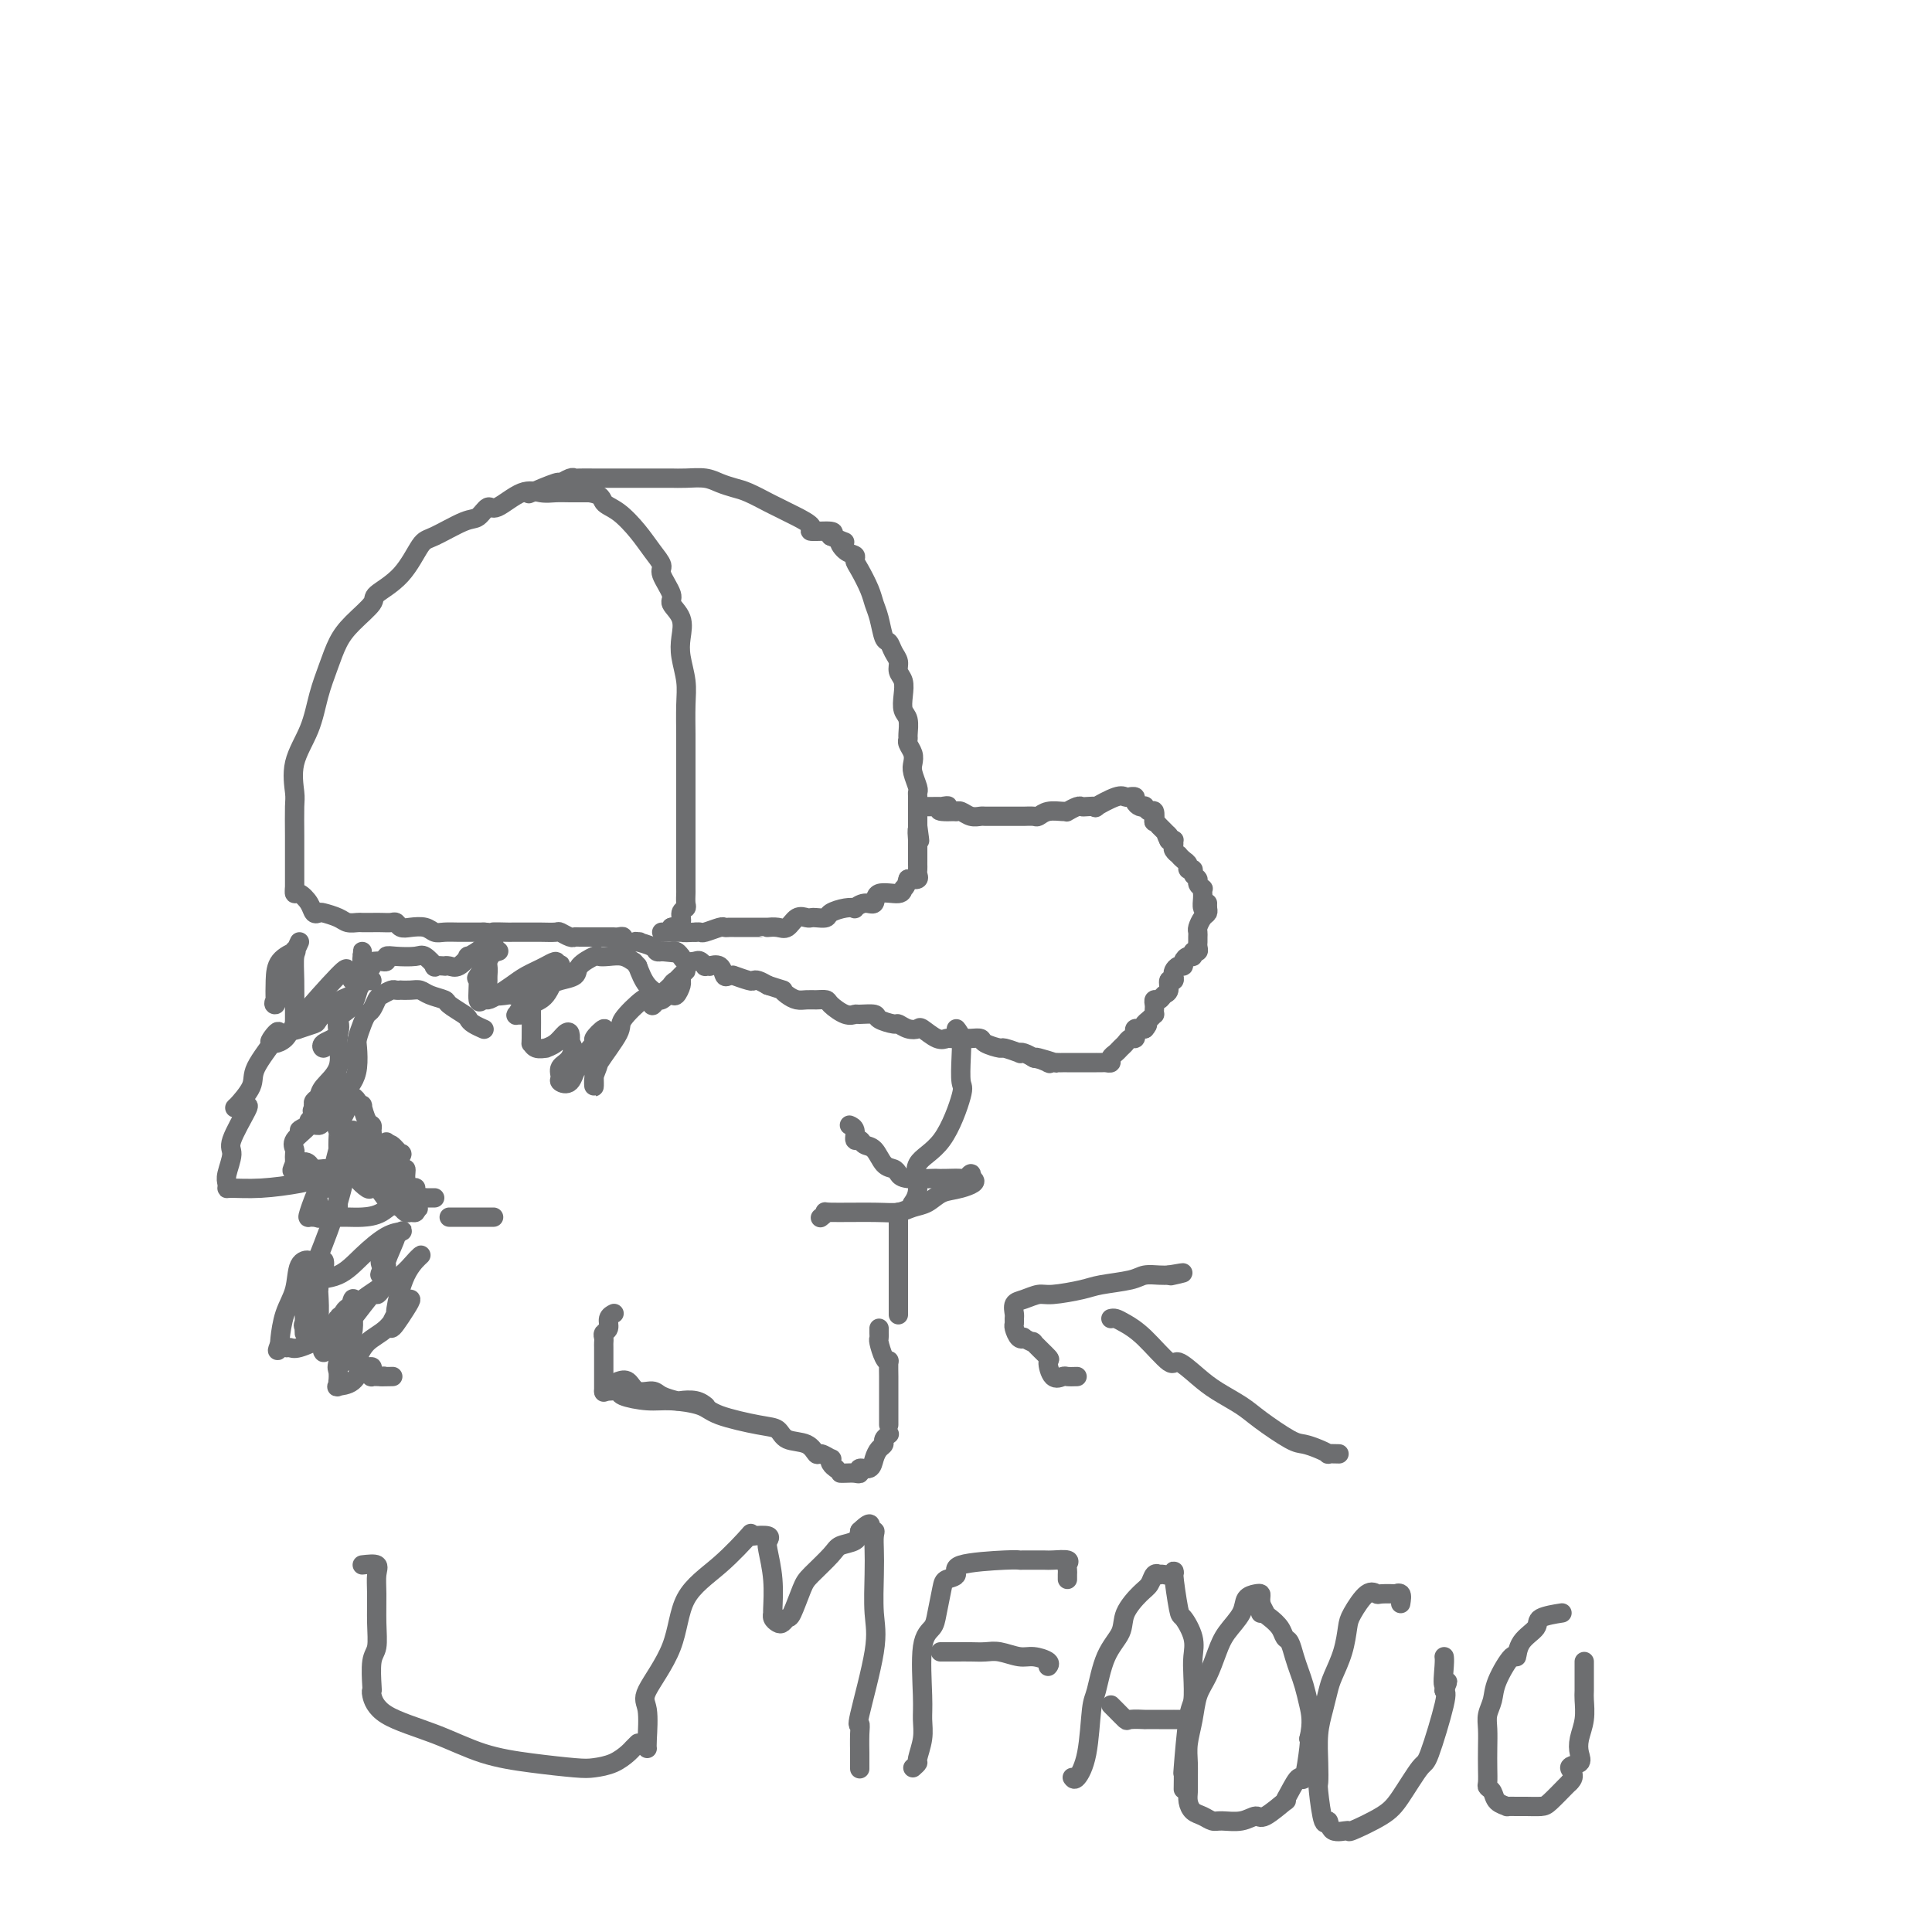 <svg viewBox='0 0 400 400' version='1.1' xmlns='http://www.w3.org/2000/svg' xmlns:xlink='http://www.w3.org/1999/xlink'><g fill='none' stroke='#6D6E70' stroke-width='4' stroke-linecap='round' stroke-linejoin='round'><path d='M61,184c-0.000,-0.651 -0.000,-1.302 0,-2c0.000,-0.698 0.001,-1.444 0,-2c-0.001,-0.556 -0.003,-0.923 0,-2c0.003,-1.077 0.010,-2.866 0,-5c-0.010,-2.134 -0.039,-4.614 0,-6c0.039,-1.386 0.146,-1.678 0,-3c-0.146,-1.322 -0.545,-3.673 0,-6c0.545,-2.327 2.034,-4.631 3,-7c0.966,-2.369 1.409,-4.802 2,-7c0.591,-2.198 1.331,-4.159 2,-6c0.669,-1.841 1.266,-3.560 2,-5c0.734,-1.440 1.604,-2.600 3,-4c1.396,-1.400 3.319,-3.042 4,-4c0.681,-0.958 0.122,-1.234 1,-2c0.878,-0.766 3.194,-2.021 5,-4c1.806,-1.979 3.103,-4.682 4,-6c0.897,-1.318 1.392,-1.250 3,-2c1.608,-0.750 4.327,-2.317 6,-3c1.673,-0.683 2.299,-0.480 3,-1c0.701,-0.520 1.475,-1.761 2,-2c0.525,-0.239 0.800,0.524 2,0c1.200,-0.524 3.324,-2.337 5,-3c1.676,-0.663 2.903,-0.178 4,0c1.097,0.178 2.065,0.048 3,0c0.935,-0.048 1.839,-0.014 3,0c1.161,0.014 2.581,0.007 4,0'/><path d='M122,102c2.718,0.382 2.512,1.338 3,2c0.488,0.662 1.670,1.029 3,2c1.330,0.971 2.809,2.547 4,4c1.191,1.453 2.093,2.783 3,4c0.907,1.217 1.820,2.320 2,3c0.180,0.680 -0.372,0.937 0,2c0.372,1.063 1.668,2.933 2,4c0.332,1.067 -0.300,1.331 0,2c0.300,0.669 1.530,1.744 2,3c0.470,1.256 0.178,2.693 0,4c-0.178,1.307 -0.244,2.485 0,4c0.244,1.515 0.797,3.366 1,5c0.203,1.634 0.054,3.052 0,5c-0.054,1.948 -0.015,4.426 0,6c0.015,1.574 0.004,2.242 0,3c-0.004,0.758 -0.001,1.604 0,3c0.001,1.396 0.000,3.342 0,5c-0.000,1.658 -0.000,3.030 0,4c0.000,0.970 0.000,1.539 0,3c-0.000,1.461 -0.000,3.814 0,5c0.000,1.186 0.000,1.206 0,2c-0.000,0.794 -0.000,2.363 0,3c0.000,0.637 0.001,0.342 0,1c-0.001,0.658 -0.004,2.269 0,3c0.004,0.731 0.017,0.581 0,1c-0.017,0.419 -0.062,1.408 0,2c0.062,0.592 0.233,0.788 0,1c-0.233,0.212 -0.870,0.442 -1,1c-0.130,0.558 0.249,1.445 0,2c-0.249,0.555 -1.124,0.777 -2,1'/><path d='M139,192c-0.500,0.833 -0.250,0.417 0,0'/><path d='M110,102c0.147,-0.063 0.295,-0.126 0,0c-0.295,0.126 -1.032,0.440 0,0c1.032,-0.440 3.833,-1.635 5,-2c1.167,-0.365 0.701,0.098 1,0c0.299,-0.098 1.364,-0.758 2,-1c0.636,-0.242 0.842,-0.065 1,0c0.158,0.065 0.268,0.017 1,0c0.732,-0.017 2.086,-0.005 3,0c0.914,0.005 1.389,0.001 2,0c0.611,-0.001 1.357,-0.000 2,0c0.643,0.000 1.183,0.000 2,0c0.817,-0.000 1.912,0.000 3,0c1.088,-0.000 2.171,-0.001 3,0c0.829,0.001 1.404,0.003 2,0c0.596,-0.003 1.213,-0.012 2,0c0.787,0.012 1.746,0.044 3,0c1.254,-0.044 2.805,-0.163 4,0c1.195,0.163 2.035,0.607 3,1c0.965,0.393 2.055,0.736 3,1c0.945,0.264 1.746,0.451 3,1c1.254,0.549 2.961,1.460 4,2c1.039,0.540 1.409,0.709 2,1c0.591,0.291 1.403,0.704 2,1c0.597,0.296 0.981,0.474 2,1c1.019,0.526 2.675,1.399 3,2c0.325,0.601 -0.682,0.931 0,1c0.682,0.069 3.052,-0.123 4,0c0.948,0.123 0.474,0.562 0,1'/><path d='M172,111c4.448,1.975 2.567,0.912 2,1c-0.567,0.088 0.181,1.329 1,2c0.819,0.671 1.711,0.774 2,1c0.289,0.226 -0.025,0.576 0,1c0.025,0.424 0.388,0.923 1,2c0.612,1.077 1.474,2.732 2,4c0.526,1.268 0.718,2.150 1,3c0.282,0.850 0.654,1.670 1,3c0.346,1.330 0.666,3.172 1,4c0.334,0.828 0.682,0.644 1,1c0.318,0.356 0.607,1.253 1,2c0.393,0.747 0.889,1.345 1,2c0.111,0.655 -0.163,1.367 0,2c0.163,0.633 0.761,1.185 1,2c0.239,0.815 0.117,1.892 0,3c-0.117,1.108 -0.228,2.247 0,3c0.228,0.753 0.797,1.122 1,2c0.203,0.878 0.041,2.266 0,3c-0.041,0.734 0.041,0.814 0,1c-0.041,0.186 -0.203,0.477 0,1c0.203,0.523 0.772,1.278 1,2c0.228,0.722 0.114,1.410 0,2c-0.114,0.590 -0.227,1.080 0,2c0.227,0.920 0.793,2.268 1,3c0.207,0.732 0.056,0.848 0,1c-0.056,0.152 -0.015,0.342 0,1c0.015,0.658 0.004,1.785 0,2c-0.004,0.215 -0.001,-0.480 0,0c0.001,0.480 0.000,2.137 0,3c-0.000,0.863 -0.000,0.931 0,1'/><path d='M190,171c0.774,5.671 0.207,1.848 0,1c-0.207,-0.848 -0.056,1.279 0,2c0.056,0.721 0.015,0.035 0,0c-0.015,-0.035 -0.004,0.582 0,1c0.004,0.418 0.001,0.637 0,1c-0.001,0.363 -0.000,0.871 0,1c0.000,0.129 -0.000,-0.120 0,0c0.000,0.120 0.002,0.610 0,1c-0.002,0.390 -0.006,0.679 0,1c0.006,0.321 0.022,0.674 0,1c-0.022,0.326 -0.083,0.626 0,1c0.083,0.374 0.309,0.821 0,1c-0.309,0.179 -1.155,0.089 -2,0'/><path d='M188,182c-0.538,2.085 -0.882,1.797 -1,2c-0.118,0.203 -0.011,0.895 -1,1c-0.989,0.105 -3.073,-0.378 -4,0c-0.927,0.378 -0.698,1.617 -1,2c-0.302,0.383 -1.135,-0.091 -2,0c-0.865,0.091 -1.761,0.746 -2,1c-0.239,0.254 0.178,0.107 0,0c-0.178,-0.107 -0.951,-0.172 -2,0c-1.049,0.172 -2.374,0.583 -3,1c-0.626,0.417 -0.552,0.842 -1,1c-0.448,0.158 -1.419,0.050 -2,0c-0.581,-0.050 -0.774,-0.042 -1,0c-0.226,0.042 -0.485,0.116 -1,0c-0.515,-0.116 -1.286,-0.423 -2,0c-0.714,0.423 -1.370,1.578 -2,2c-0.630,0.422 -1.234,0.113 -2,0c-0.766,-0.113 -1.696,-0.030 -2,0c-0.304,0.030 0.017,0.008 0,0c-0.017,-0.008 -0.372,-0.002 -1,0c-0.628,0.002 -1.530,0.001 -2,0c-0.470,-0.001 -0.508,0.000 -1,0c-0.492,-0.000 -1.439,-0.001 -2,0c-0.561,0.001 -0.735,0.004 -1,0c-0.265,-0.004 -0.620,-0.015 -1,0c-0.380,0.015 -0.784,0.057 -1,0c-0.216,-0.057 -0.243,-0.211 -1,0c-0.757,0.211 -2.242,0.788 -3,1c-0.758,0.212 -0.788,0.061 -1,0c-0.212,-0.061 -0.606,-0.030 -1,0'/><path d='M144,193c-3.409,0.155 -2.433,0.041 -2,0c0.433,-0.041 0.323,-0.011 0,0c-0.323,0.011 -0.860,0.003 -1,0c-0.140,-0.003 0.116,-0.001 0,0c-0.116,0.001 -0.606,0.000 -1,0c-0.394,-0.000 -0.693,-0.000 -1,0c-0.307,0.000 -0.621,0.000 -1,0c-0.379,-0.000 -0.823,-0.000 -1,0c-0.177,0.000 -0.089,0.000 0,0'/><path d='M61,184c0.016,-0.125 0.031,-0.250 0,0c-0.031,0.250 -0.110,0.876 0,1c0.110,0.124 0.409,-0.255 1,0c0.591,0.255 1.475,1.143 2,2c0.525,0.857 0.693,1.683 1,2c0.307,0.317 0.755,0.123 1,0c0.245,-0.123 0.288,-0.177 1,0c0.712,0.177 2.092,0.583 3,1c0.908,0.417 1.345,0.844 2,1c0.655,0.156 1.527,0.042 2,0c0.473,-0.042 0.547,-0.012 1,0c0.453,0.012 1.287,0.007 2,0c0.713,-0.007 1.306,-0.016 2,0c0.694,0.016 1.488,0.056 2,0c0.512,-0.056 0.742,-0.207 1,0c0.258,0.207 0.543,0.774 1,1c0.457,0.226 1.084,0.113 2,0c0.916,-0.113 2.120,-0.226 3,0c0.880,0.226 1.434,0.793 2,1c0.566,0.207 1.144,0.056 2,0c0.856,-0.056 1.992,-0.015 3,0c1.008,0.015 1.889,0.004 2,0c0.111,-0.004 -0.547,-0.001 0,0c0.547,0.001 2.299,0.000 3,0c0.701,-0.000 0.350,-0.000 0,0'/><path d='M100,193c4.303,0.309 2.059,0.083 2,0c-0.059,-0.083 2.066,-0.022 3,0c0.934,0.022 0.678,0.006 1,0c0.322,-0.006 1.223,-0.003 2,0c0.777,0.003 1.430,0.004 2,0c0.570,-0.004 1.056,-0.015 2,0c0.944,0.015 2.345,0.057 3,0c0.655,-0.057 0.565,-0.211 1,0c0.435,0.211 1.394,0.789 2,1c0.606,0.211 0.858,0.057 1,0c0.142,-0.057 0.174,-0.015 1,0c0.826,0.015 2.445,0.004 3,0c0.555,-0.004 0.046,-0.001 0,0c-0.046,0.001 0.370,-0.001 1,0c0.630,0.001 1.472,0.004 2,0c0.528,-0.004 0.741,-0.015 1,0c0.259,0.015 0.564,0.057 1,0c0.436,-0.057 1.004,-0.212 1,0c-0.004,0.212 -0.579,0.792 0,1c0.579,0.208 2.312,0.046 3,0c0.688,-0.046 0.332,0.026 0,0c-0.332,-0.026 -0.639,-0.151 0,0c0.639,0.151 2.223,0.576 3,1c0.777,0.424 0.748,0.845 1,1c0.252,0.155 0.786,0.044 1,0c0.214,-0.044 0.107,-0.022 0,0'/><path d='M137,197c5.978,0.622 2.422,0.178 1,0c-1.422,-0.178 -0.711,-0.089 0,0'/><path d='M138,197c0.445,-0.009 0.889,-0.017 1,0c0.111,0.017 -0.112,0.061 0,0c0.112,-0.061 0.559,-0.226 1,0c0.441,0.226 0.877,0.844 1,1c0.123,0.156 -0.068,-0.151 0,0c0.068,0.151 0.395,0.758 1,1c0.605,0.242 1.487,0.117 2,0c0.513,-0.117 0.658,-0.227 1,0c0.342,0.227 0.883,0.791 1,1c0.117,0.209 -0.190,0.064 0,0c0.190,-0.064 0.877,-0.045 1,0c0.123,0.045 -0.316,0.118 0,0c0.316,-0.118 1.388,-0.425 2,0c0.612,0.425 0.763,1.582 1,2c0.237,0.418 0.560,0.098 1,0c0.440,-0.098 0.996,0.025 1,0c0.004,-0.025 -0.543,-0.200 0,0c0.543,0.200 2.176,0.775 3,1c0.824,0.225 0.837,0.099 1,0c0.163,-0.099 0.475,-0.171 1,0c0.525,0.171 1.262,0.586 2,1'/><path d='M159,204c3.893,1.265 3.126,0.928 3,1c-0.126,0.072 0.390,0.555 1,1c0.610,0.445 1.313,0.853 2,1c0.687,0.147 1.356,0.033 2,0c0.644,-0.033 1.262,0.016 2,0c0.738,-0.016 1.596,-0.095 2,0c0.404,0.095 0.354,0.364 1,1c0.646,0.636 1.988,1.637 3,2c1.012,0.363 1.693,0.087 2,0c0.307,-0.087 0.238,0.014 1,0c0.762,-0.014 2.353,-0.144 3,0c0.647,0.144 0.348,0.561 1,1c0.652,0.439 2.253,0.900 3,1c0.747,0.100 0.640,-0.162 1,0c0.360,0.162 1.185,0.747 2,1c0.815,0.253 1.618,0.173 2,0c0.382,-0.173 0.343,-0.439 1,0c0.657,0.439 2.010,1.582 3,2c0.990,0.418 1.618,0.111 2,0c0.382,-0.111 0.520,-0.027 1,0c0.480,0.027 1.303,-0.003 2,0c0.697,0.003 1.270,0.038 2,0c0.730,-0.038 1.619,-0.150 2,0c0.381,0.150 0.256,0.562 1,1c0.744,0.438 2.359,0.901 3,1c0.641,0.099 0.309,-0.166 1,0c0.691,0.166 2.406,0.763 3,1c0.594,0.237 0.066,0.115 0,0c-0.066,-0.115 0.328,-0.223 1,0c0.672,0.223 1.620,0.778 2,1c0.380,0.222 0.190,0.111 0,0'/><path d='M214,219c8.606,2.260 2.620,0.409 1,0c-1.620,-0.409 1.125,0.622 2,1c0.875,0.378 -0.121,0.101 0,0c0.121,-0.101 1.359,-0.027 2,0c0.641,0.027 0.683,0.007 1,0c0.317,-0.007 0.907,-0.002 1,0c0.093,0.002 -0.312,0.001 0,0c0.312,-0.001 1.342,-0.000 2,0c0.658,0.000 0.946,0.000 1,0c0.054,-0.000 -0.125,-0.000 0,0c0.125,0.000 0.555,-0.000 1,0c0.445,0.000 0.907,0.000 1,0c0.093,-0.000 -0.183,-0.000 0,0c0.183,0.000 0.823,0.001 1,0c0.177,-0.001 -0.111,-0.003 0,0c0.111,0.003 0.621,0.012 1,0c0.379,-0.012 0.626,-0.045 1,0c0.374,0.045 0.874,0.167 1,0c0.126,-0.167 -0.121,-0.623 0,-1c0.121,-0.377 0.611,-0.675 1,-1c0.389,-0.325 0.679,-0.678 1,-1c0.321,-0.322 0.674,-0.612 1,-1c0.326,-0.388 0.626,-0.875 1,-1c0.374,-0.125 0.821,0.110 1,0c0.179,-0.110 0.089,-0.566 0,-1c-0.089,-0.434 -0.178,-0.848 0,-1c0.178,-0.152 0.622,-0.044 1,0c0.378,0.044 0.689,0.022 1,0'/><path d='M237,213c1.193,-1.266 0.176,-0.931 0,-1c-0.176,-0.069 0.489,-0.543 1,-1c0.511,-0.457 0.868,-0.897 1,-1c0.132,-0.103 0.038,0.131 0,0c-0.038,-0.131 -0.022,-0.627 0,-1c0.022,-0.373 0.048,-0.623 0,-1c-0.048,-0.377 -0.172,-0.879 0,-1c0.172,-0.121 0.638,0.140 1,0c0.362,-0.140 0.619,-0.682 1,-1c0.381,-0.318 0.886,-0.414 1,-1c0.114,-0.586 -0.163,-1.664 0,-2c0.163,-0.336 0.766,0.068 1,0c0.234,-0.068 0.101,-0.609 0,-1c-0.101,-0.391 -0.168,-0.631 0,-1c0.168,-0.369 0.571,-0.868 1,-1c0.429,-0.132 0.885,0.104 1,0c0.115,-0.104 -0.109,-0.549 0,-1c0.109,-0.451 0.551,-0.908 1,-1c0.449,-0.092 0.905,0.183 1,0c0.095,-0.183 -0.171,-0.822 0,-1c0.171,-0.178 0.778,0.107 1,0c0.222,-0.107 0.059,-0.605 0,-1c-0.059,-0.395 -0.013,-0.687 0,-1c0.013,-0.313 -0.007,-0.647 0,-1c0.007,-0.353 0.040,-0.724 0,-1c-0.040,-0.276 -0.154,-0.455 0,-1c0.154,-0.545 0.577,-1.455 1,-2c0.423,-0.545 0.845,-0.724 1,-1c0.155,-0.276 0.044,-0.650 0,-1c-0.044,-0.350 -0.022,-0.675 0,-1'/><path d='M250,188c-0.423,0.194 -0.846,0.388 -1,0c-0.154,-0.388 -0.040,-1.357 0,-2c0.040,-0.643 0.007,-0.960 0,-1c-0.007,-0.040 0.013,0.196 0,0c-0.013,-0.196 -0.060,-0.826 0,-1c0.060,-0.174 0.227,0.107 0,0c-0.227,-0.107 -0.850,-0.602 -1,-1c-0.150,-0.398 0.171,-0.698 0,-1c-0.171,-0.302 -0.833,-0.605 -1,-1c-0.167,-0.395 0.161,-0.880 0,-1c-0.161,-0.120 -0.813,0.126 -1,0c-0.187,-0.126 0.090,-0.625 0,-1c-0.090,-0.375 -0.546,-0.625 -1,-1c-0.454,-0.375 -0.907,-0.875 -1,-1c-0.093,-0.125 0.172,0.124 0,0c-0.172,-0.124 -0.781,-0.622 -1,-1c-0.219,-0.378 -0.048,-0.637 0,-1c0.048,-0.363 -0.025,-0.828 0,-1c0.025,-0.172 0.150,-0.049 0,0c-0.150,0.049 -0.575,0.025 -1,0'/><path d='M242,174c-1.193,-2.348 -0.175,-1.216 0,-1c0.175,0.216 -0.493,-0.482 -1,-1c-0.507,-0.518 -0.854,-0.855 -1,-1c-0.146,-0.145 -0.091,-0.099 0,0c0.091,0.099 0.218,0.252 0,0c-0.218,-0.252 -0.780,-0.908 -1,-1c-0.220,-0.092 -0.097,0.382 0,0c0.097,-0.382 0.167,-1.618 0,-2c-0.167,-0.382 -0.571,0.091 -1,0c-0.429,-0.091 -0.885,-0.746 -1,-1c-0.115,-0.254 0.109,-0.107 0,0c-0.109,0.107 -0.551,0.172 -1,0c-0.449,-0.172 -0.904,-0.582 -1,-1c-0.096,-0.418 0.166,-0.843 0,-1c-0.166,-0.157 -0.762,-0.045 -1,0c-0.238,0.045 -0.119,0.022 0,0'/><path d='M234,165c-0.321,0.061 -0.643,0.121 -1,0c-0.357,-0.121 -0.750,-0.425 -2,0c-1.250,0.425 -3.356,1.577 -4,2c-0.644,0.423 0.174,0.117 0,0c-0.174,-0.117 -1.339,-0.046 -2,0c-0.661,0.046 -0.820,0.065 -1,0c-0.180,-0.065 -0.383,-0.215 -1,0c-0.617,0.215 -1.647,0.793 -2,1c-0.353,0.207 -0.030,0.041 0,0c0.030,-0.041 -0.234,0.041 -1,0c-0.766,-0.041 -2.035,-0.207 -3,0c-0.965,0.207 -1.624,0.788 -2,1c-0.376,0.212 -0.467,0.057 -1,0c-0.533,-0.057 -1.507,-0.015 -2,0c-0.493,0.015 -0.503,0.004 -1,0c-0.497,-0.004 -1.480,-0.001 -2,0c-0.520,0.001 -0.576,0.001 -1,0c-0.424,-0.001 -1.216,-0.004 -2,0c-0.784,0.004 -1.559,0.015 -2,0c-0.441,-0.015 -0.549,-0.057 -1,0c-0.451,0.057 -1.245,0.211 -2,0c-0.755,-0.211 -1.473,-0.788 -2,-1c-0.527,-0.212 -0.865,-0.061 -1,0c-0.135,0.061 -0.068,0.030 0,0'/><path d='M198,168c-5.954,0.238 -2.838,-0.668 -2,-1c0.838,-0.332 -0.601,-0.089 -1,0c-0.399,0.089 0.243,0.024 0,0c-0.243,-0.024 -1.372,-0.006 -2,0c-0.628,0.006 -0.756,0.002 -1,0c-0.244,-0.002 -0.604,-0.000 -1,0c-0.396,0.000 -0.827,0.000 -1,0c-0.173,-0.000 -0.086,-0.000 0,0'/><path d='M62,195c-0.429,0.959 -0.857,1.917 -1,2c-0.143,0.083 0.000,-0.711 0,0c-0.000,0.711 -0.144,2.925 -1,5c-0.856,2.075 -2.425,4.011 -3,5c-0.575,0.989 -0.157,1.032 0,1c0.157,-0.032 0.052,-0.138 0,-1c-0.052,-0.862 -0.052,-2.481 0,-4c0.052,-1.519 0.158,-2.940 1,-4c0.842,-1.060 2.422,-1.760 3,-2c0.578,-0.240 0.155,-0.018 0,1c-0.155,1.018 -0.041,2.834 0,5c0.041,2.166 0.008,4.682 0,6c-0.008,1.318 0.010,1.438 0,2c-0.010,0.562 -0.047,1.567 0,2c0.047,0.433 0.178,0.296 1,0c0.822,-0.296 2.334,-0.749 3,-1c0.666,-0.251 0.487,-0.298 1,-1c0.513,-0.702 1.718,-2.058 3,-3c1.282,-0.942 2.641,-1.471 4,-2'/><path d='M73,206c2.161,-1.782 1.562,-2.737 2,-3c0.438,-0.263 1.913,0.164 2,0c0.087,-0.164 -1.213,-0.921 -2,0c-0.787,0.921 -1.061,3.519 -2,5c-0.939,1.481 -2.542,1.844 -3,3c-0.458,1.156 0.228,3.104 0,4c-0.228,0.896 -1.371,0.739 -2,1c-0.629,0.261 -0.743,0.941 -1,1c-0.257,0.059 -0.658,-0.503 0,-1c0.658,-0.497 2.375,-0.931 3,-2c0.625,-1.069 0.157,-2.774 0,-3c-0.157,-0.226 -0.003,1.028 0,2c0.003,0.972 -0.147,1.661 0,3c0.147,1.339 0.589,3.328 0,5c-0.589,1.672 -2.209,3.025 -3,4c-0.791,0.975 -0.751,1.570 -1,2c-0.249,0.430 -0.785,0.694 -1,1c-0.215,0.306 -0.107,0.653 0,1'/><path d='M65,229c-1.279,3.469 0.525,-0.858 2,-3c1.475,-2.142 2.622,-2.098 3,-2c0.378,0.098 -0.012,0.249 0,0c0.012,-0.249 0.425,-0.899 0,0c-0.425,0.899 -1.688,3.347 -3,5c-1.312,1.653 -2.674,2.510 -3,3c-0.326,0.490 0.384,0.613 0,1c-0.384,0.387 -1.863,1.039 -2,1c-0.137,-0.039 1.067,-0.769 2,-1c0.933,-0.231 1.594,0.038 2,0c0.406,-0.038 0.556,-0.383 1,-1c0.444,-0.617 1.180,-1.507 1,-2c-0.180,-0.493 -1.278,-0.588 -2,0c-0.722,0.588 -1.069,1.859 -2,3c-0.931,1.141 -2.446,2.151 -3,3c-0.554,0.849 -0.149,1.537 0,2c0.149,0.463 0.040,0.702 0,1c-0.040,0.298 -0.011,0.657 0,1c0.011,0.343 0.006,0.672 0,1'/><path d='M61,241c-1.279,2.646 0.022,0.762 1,0c0.978,-0.762 1.633,-0.400 2,0c0.367,0.400 0.445,0.838 1,1c0.555,0.162 1.587,0.046 2,0c0.413,-0.046 0.206,-0.023 0,0'/><path d='M100,213c0.198,0.087 0.396,0.174 0,0c-0.396,-0.174 -1.386,-0.610 -2,-1c-0.614,-0.390 -0.854,-0.734 -1,-1c-0.146,-0.266 -0.199,-0.453 -1,-1c-0.801,-0.547 -2.350,-1.453 -3,-2c-0.650,-0.547 -0.403,-0.735 -1,-1c-0.597,-0.265 -2.040,-0.607 -3,-1c-0.960,-0.393 -1.437,-0.837 -2,-1c-0.563,-0.163 -1.210,-0.045 -2,0c-0.790,0.045 -1.721,0.015 -2,0c-0.279,-0.015 0.094,-0.016 0,0c-0.094,0.016 -0.655,0.050 -1,0c-0.345,-0.050 -0.474,-0.183 -1,0c-0.526,0.183 -1.450,0.681 -2,1c-0.550,0.319 -0.725,0.460 -1,1c-0.275,0.540 -0.648,1.480 -1,2c-0.352,0.520 -0.682,0.621 -1,1c-0.318,0.379 -0.624,1.036 -1,2c-0.376,0.964 -0.823,2.236 -1,3c-0.177,0.764 -0.084,1.021 0,2c0.084,0.979 0.159,2.679 0,4c-0.159,1.321 -0.550,2.261 -1,3c-0.450,0.739 -0.958,1.276 -1,2c-0.042,0.724 0.381,1.636 0,3c-0.381,1.364 -1.566,3.180 -2,4c-0.434,0.820 -0.117,0.644 0,1c0.117,0.356 0.033,1.245 0,2c-0.033,0.755 -0.017,1.378 0,2'/><path d='M70,238c-1.390,5.145 -0.364,2.007 0,1c0.364,-1.007 0.066,0.116 0,1c-0.066,0.884 0.100,1.529 1,2c0.900,0.471 2.534,0.767 3,1c0.466,0.233 -0.238,0.402 0,1c0.238,0.598 1.417,1.625 2,2c0.583,0.375 0.571,0.100 1,0c0.429,-0.100 1.299,-0.023 2,0c0.701,0.023 1.235,-0.009 2,0c0.765,0.009 1.763,0.059 2,0c0.237,-0.059 -0.286,-0.226 0,0c0.286,0.226 1.382,0.845 2,1c0.618,0.155 0.757,-0.155 1,0c0.243,0.155 0.591,0.773 1,1c0.409,0.227 0.880,0.061 1,0c0.120,-0.061 -0.112,-0.016 0,0c0.112,0.016 0.569,0.004 1,0c0.431,-0.004 0.838,-0.001 1,0c0.162,0.001 0.081,0.001 0,0'/><path d='M103,197c0.227,-0.067 0.453,-0.134 0,0c-0.453,0.134 -1.586,0.468 -2,1c-0.414,0.532 -0.110,1.260 0,2c0.110,0.740 0.026,1.491 0,2c-0.026,0.509 0.006,0.778 0,1c-0.006,0.222 -0.049,0.399 0,1c0.049,0.601 0.189,1.625 1,2c0.811,0.375 2.294,0.100 3,0c0.706,-0.100 0.634,-0.026 1,0c0.366,0.026 1.170,0.005 2,0c0.830,-0.005 1.686,0.008 2,0c0.314,-0.008 0.086,-0.037 0,0c-0.086,0.037 -0.029,0.139 0,2c0.029,1.861 0.031,5.480 0,7c-0.031,1.520 -0.093,0.941 0,1c0.093,0.059 0.343,0.755 1,1c0.657,0.245 1.721,0.040 2,0c0.279,-0.040 -0.226,0.086 0,0c0.226,-0.086 1.184,-0.384 2,-1c0.816,-0.616 1.489,-1.550 2,-2c0.511,-0.450 0.860,-0.414 1,0c0.140,0.414 0.070,1.207 0,2'/><path d='M118,216c0.897,0.433 0.639,2.014 0,3c-0.639,0.986 -1.659,1.377 -2,2c-0.341,0.623 -0.003,1.476 0,2c0.003,0.524 -0.331,0.717 0,1c0.331,0.283 1.326,0.656 2,0c0.674,-0.656 1.028,-2.340 2,-4c0.972,-1.660 2.562,-3.297 3,-4c0.438,-0.703 -0.278,-0.473 0,-1c0.278,-0.527 1.549,-1.810 2,-2c0.451,-0.190 0.082,0.715 0,1c-0.082,0.285 0.122,-0.049 0,1c-0.122,1.049 -0.569,3.480 -1,5c-0.431,1.520 -0.847,2.127 -1,3c-0.153,0.873 -0.045,2.010 0,2c0.045,-0.010 0.026,-1.166 0,-2c-0.026,-0.834 -0.060,-1.344 1,-3c1.060,-1.656 3.212,-4.458 4,-6c0.788,-1.542 0.211,-1.826 1,-3c0.789,-1.174 2.943,-3.239 4,-4c1.057,-0.761 1.016,-0.217 1,0c-0.016,0.217 -0.008,0.109 0,0'/><path d='M134,207c1.868,-2.188 1.038,0.341 1,1c-0.038,0.659 0.718,-0.551 1,-1c0.282,-0.449 0.091,-0.136 1,-1c0.909,-0.864 2.917,-2.905 4,-4c1.083,-1.095 1.239,-1.244 1,-1c-0.239,0.244 -0.875,0.880 -1,1c-0.125,0.120 0.262,-0.276 0,0c-0.262,0.276 -1.171,1.224 -2,2c-0.829,0.776 -1.578,1.381 -2,2c-0.422,0.619 -0.516,1.252 0,1c0.516,-0.252 1.640,-1.388 2,-2c0.360,-0.612 -0.046,-0.698 0,-1c0.046,-0.302 0.545,-0.819 1,-1c0.455,-0.181 0.866,-0.024 1,0c0.134,0.024 -0.007,-0.083 0,0c0.007,0.083 0.164,0.358 0,1c-0.164,0.642 -0.649,1.653 -1,2c-0.351,0.347 -0.568,0.031 -1,0c-0.432,-0.031 -1.078,0.222 -2,0c-0.922,-0.222 -2.121,-0.921 -3,-2c-0.879,-1.079 -1.440,-2.540 -2,-4'/><path d='M132,200c-0.919,-1.094 -0.716,-0.831 -1,-1c-0.284,-0.169 -1.054,-0.772 -2,-1c-0.946,-0.228 -2.069,-0.083 -3,0c-0.931,0.083 -1.671,0.102 -2,0c-0.329,-0.102 -0.246,-0.327 -1,0c-0.754,0.327 -2.344,1.204 -3,2c-0.656,0.796 -0.377,1.509 -1,2c-0.623,0.491 -2.148,0.760 -3,1c-0.852,0.240 -1.030,0.450 -1,0c0.030,-0.450 0.267,-1.561 0,-1c-0.267,0.561 -1.039,2.793 -2,4c-0.961,1.207 -2.109,1.387 -3,2c-0.891,0.613 -1.523,1.658 -2,2c-0.477,0.342 -0.799,-0.021 -1,0c-0.201,0.021 -0.280,0.426 0,0c0.280,-0.426 0.920,-1.681 2,-3c1.080,-1.319 2.598,-2.701 4,-4c1.402,-1.299 2.686,-2.514 3,-3c0.314,-0.486 -0.343,-0.243 -1,0'/><path d='M115,200c0.835,-1.643 -0.578,-0.752 -2,0c-1.422,0.752 -2.853,1.363 -4,2c-1.147,0.637 -2.010,1.299 -3,2c-0.990,0.701 -2.107,1.440 -3,2c-0.893,0.560 -1.563,0.939 -2,1c-0.437,0.061 -0.642,-0.197 -1,0c-0.358,0.197 -0.871,0.849 -1,0c-0.129,-0.849 0.124,-3.197 0,-4c-0.124,-0.803 -0.625,-0.059 0,-1c0.625,-0.941 2.377,-3.567 3,-5c0.623,-1.433 0.117,-1.672 0,-2c-0.117,-0.328 0.156,-0.745 0,-1c-0.156,-0.255 -0.741,-0.348 -1,0c-0.259,0.348 -0.191,1.137 -1,2c-0.809,0.863 -2.494,1.800 -3,2c-0.506,0.200 0.168,-0.339 0,0c-0.168,0.339 -1.177,1.554 -2,2c-0.823,0.446 -1.458,0.121 -2,0c-0.542,-0.121 -0.989,-0.040 -1,0c-0.011,0.040 0.413,0.039 0,0c-0.413,-0.039 -1.665,-0.115 -2,0c-0.335,0.115 0.246,0.422 0,0c-0.246,-0.422 -1.319,-1.574 -2,-2c-0.681,-0.426 -0.970,-0.128 -2,0c-1.030,0.128 -2.802,0.086 -4,0c-1.198,-0.086 -1.823,-0.215 -2,0c-0.177,0.215 0.092,0.776 0,1c-0.092,0.224 -0.546,0.112 -1,0'/><path d='M79,199c-2.807,-0.058 -1.824,0.297 -2,1c-0.176,0.703 -1.511,1.753 -2,2c-0.489,0.247 -0.131,-0.309 0,-1c0.131,-0.691 0.035,-1.517 0,-2c-0.035,-0.483 -0.007,-0.625 0,-1c0.007,-0.375 -0.006,-0.984 0,-1c0.006,-0.016 0.030,0.561 0,1c-0.030,0.439 -0.113,0.741 0,1c0.113,0.259 0.424,0.477 0,1c-0.424,0.523 -1.581,1.353 -2,2c-0.419,0.647 -0.098,1.111 0,1c0.098,-0.111 -0.026,-0.798 0,-1c0.026,-0.202 0.201,0.082 0,0c-0.201,-0.082 -0.779,-0.529 -1,-1c-0.221,-0.471 -0.084,-0.966 -2,1c-1.916,1.966 -5.885,6.393 -8,9c-2.115,2.607 -2.377,3.394 -3,4c-0.623,0.606 -1.607,1.030 -2,1c-0.393,-0.030 -0.197,-0.515 0,-1'/><path d='M57,215c-2.075,1.809 -0.763,-0.169 0,-1c0.763,-0.831 0.978,-0.513 0,1c-0.978,1.513 -3.149,4.223 -4,6c-0.851,1.777 -0.383,2.620 -1,4c-0.617,1.380 -2.320,3.296 -3,4c-0.680,0.704 -0.337,0.195 0,0c0.337,-0.195 0.670,-0.076 1,0c0.330,0.076 0.659,0.111 1,0c0.341,-0.111 0.694,-0.367 0,1c-0.694,1.367 -2.435,4.356 -3,6c-0.565,1.644 0.044,1.943 0,3c-0.044,1.057 -0.742,2.872 -1,4c-0.258,1.128 -0.075,1.567 0,2c0.075,0.433 0.042,0.859 0,1c-0.042,0.141 -0.092,-0.001 1,0c1.092,0.001 3.326,0.147 6,0c2.674,-0.147 5.789,-0.586 8,-1c2.211,-0.414 3.518,-0.804 4,-1c0.482,-0.196 0.138,-0.199 0,0c-0.138,0.199 -0.069,0.599 0,1'/><path d='M66,245c2.939,0.185 0.788,1.146 0,2c-0.788,0.854 -0.211,1.600 0,2c0.211,0.400 0.057,0.454 0,1c-0.057,0.546 -0.016,1.585 0,2c0.016,0.415 0.008,0.208 0,0'/><path d='M70,228c0.229,-0.390 0.458,-0.779 1,-1c0.542,-0.221 1.398,-0.272 2,0c0.602,0.272 0.949,0.868 1,1c0.051,0.132 -0.193,-0.200 0,0c0.193,0.200 0.822,0.932 1,1c0.178,0.068 -0.095,-0.529 0,0c0.095,0.529 0.559,2.183 1,3c0.441,0.817 0.858,0.796 1,1c0.142,0.204 0.010,0.632 0,1c-0.010,0.368 0.102,0.677 0,1c-0.102,0.323 -0.420,0.660 0,1c0.420,0.340 1.577,0.681 2,1c0.423,0.319 0.113,0.615 0,1c-0.113,0.385 -0.030,0.860 0,1c0.030,0.140 0.008,-0.054 0,0c-0.008,0.054 -0.002,0.357 0,1c0.002,0.643 -0.000,1.625 0,2c0.000,0.375 0.004,0.142 0,0c-0.004,-0.142 -0.015,-0.192 0,0c0.015,0.192 0.055,0.626 0,1c-0.055,0.374 -0.207,0.689 0,1c0.207,0.311 0.771,0.619 1,1c0.229,0.381 0.123,0.834 0,1c-0.123,0.166 -0.264,0.045 0,0c0.264,-0.045 0.933,-0.013 1,0c0.067,0.013 -0.466,0.006 -1,0'/><path d='M80,246c0.927,2.242 0.746,-0.652 0,-2c-0.746,-1.348 -2.055,-1.148 -3,-2c-0.945,-0.852 -1.525,-2.755 -2,-4c-0.475,-1.245 -0.845,-1.833 -1,-2c-0.155,-0.167 -0.095,0.086 0,0c0.095,-0.086 0.226,-0.509 0,-1c-0.226,-0.491 -0.808,-1.048 -1,-1c-0.192,0.048 0.004,0.700 0,1c-0.004,0.300 -0.210,0.249 0,1c0.210,0.751 0.837,2.305 1,3c0.163,0.695 -0.137,0.530 0,1c0.137,0.470 0.709,1.575 1,2c0.291,0.425 0.299,0.171 1,1c0.701,0.829 2.096,2.743 3,4c0.904,1.257 1.317,1.857 2,2c0.683,0.143 1.636,-0.172 2,0c0.364,0.172 0.140,0.831 0,1c-0.140,0.169 -0.195,-0.154 0,0c0.195,0.154 0.640,0.783 1,1c0.360,0.217 0.635,0.020 1,0c0.365,-0.020 0.818,0.137 1,0c0.182,-0.137 0.091,-0.569 0,-1'/><path d='M86,250c1.518,0.897 -0.186,-0.859 -1,-2c-0.814,-1.141 -0.738,-1.667 -1,-2c-0.262,-0.333 -0.862,-0.473 -1,-1c-0.138,-0.527 0.187,-1.441 0,-2c-0.187,-0.559 -0.887,-0.761 -1,-1c-0.113,-0.239 0.362,-0.514 0,-1c-0.362,-0.486 -1.562,-1.184 -2,-2c-0.438,-0.816 -0.116,-1.752 0,-2c0.116,-0.248 0.024,0.191 0,0c-0.024,-0.191 0.018,-1.011 0,-1c-0.018,0.011 -0.097,0.852 0,1c0.097,0.148 0.370,-0.396 1,0c0.630,0.396 1.618,1.734 2,2c0.382,0.266 0.158,-0.538 0,0c-0.158,0.538 -0.249,2.417 0,3c0.249,0.583 0.837,-0.132 1,0c0.163,0.132 -0.100,1.109 0,2c0.100,0.891 0.563,1.694 1,2c0.437,0.306 0.849,0.113 1,0c0.151,-0.113 0.041,-0.146 0,0c-0.041,0.146 -0.012,0.470 0,1c0.012,0.530 0.006,1.265 0,2'/><path d='M86,249c0.436,1.906 -1.475,0.171 -3,0c-1.525,-0.171 -2.664,1.222 -4,2c-1.336,0.778 -2.869,0.940 -4,1c-1.131,0.060 -1.860,0.017 -3,0c-1.140,-0.017 -2.691,-0.010 -4,0c-1.309,0.010 -2.376,0.021 -3,0c-0.624,-0.021 -0.805,-0.076 -1,0c-0.195,0.076 -0.403,0.283 0,-1c0.403,-1.283 1.418,-4.055 2,-5c0.582,-0.945 0.730,-0.061 1,0c0.270,0.061 0.661,-0.699 1,-1c0.339,-0.301 0.627,-0.142 1,0c0.373,0.142 0.832,0.268 1,1c0.168,0.732 0.045,2.070 0,3c-0.045,0.930 -0.012,1.453 0,2c0.012,0.547 0.002,1.117 0,1c-0.002,-0.117 0.002,-0.921 0,-1c-0.002,-0.079 -0.012,0.567 0,0c0.012,-0.567 0.045,-2.348 0,-4c-0.045,-1.652 -0.167,-3.175 0,-4c0.167,-0.825 0.622,-0.953 1,-1c0.378,-0.047 0.679,-0.013 1,0c0.321,0.013 0.660,0.007 1,0'/><path d='M73,242c0.299,-0.411 -0.455,-0.940 -1,0c-0.545,0.940 -0.882,3.348 -2,7c-1.118,3.652 -3.017,8.547 -4,11c-0.983,2.453 -1.051,2.464 -1,3c0.051,0.536 0.222,1.597 0,2c-0.222,0.403 -0.837,0.147 0,0c0.837,-0.147 3.126,-0.184 5,-1c1.874,-0.816 3.334,-2.410 5,-4c1.666,-1.590 3.539,-3.177 5,-4c1.461,-0.823 2.509,-0.882 3,-1c0.491,-0.118 0.423,-0.295 0,0c-0.423,0.295 -1.201,1.061 -2,2c-0.799,0.939 -1.617,2.051 -2,3c-0.383,0.949 -0.330,1.737 0,2c0.330,0.263 0.937,0.003 1,0c0.063,-0.003 -0.417,0.251 0,-1c0.417,-1.251 1.730,-4.005 2,-5c0.270,-0.995 -0.504,-0.229 -1,1c-0.496,1.229 -0.713,2.923 -1,4c-0.287,1.077 -0.643,1.539 -1,2'/><path d='M79,263c-0.642,1.398 -0.246,0.894 0,1c0.246,0.106 0.344,0.821 1,1c0.656,0.179 1.870,-0.179 3,-1c1.130,-0.821 2.174,-2.106 3,-3c0.826,-0.894 1.433,-1.396 1,-1c-0.433,0.396 -1.906,1.690 -3,4c-1.094,2.310 -1.808,5.637 -2,7c-0.192,1.363 0.137,0.763 0,1c-0.137,0.237 -0.739,1.313 -1,2c-0.261,0.687 -0.181,0.987 0,1c0.181,0.013 0.461,-0.261 1,-1c0.539,-0.739 1.336,-1.945 2,-3c0.664,-1.055 1.194,-1.960 1,-2c-0.194,-0.040 -1.113,0.785 -2,2c-0.887,1.215 -1.743,2.821 -3,4c-1.257,1.179 -2.915,1.933 -4,3c-1.085,1.067 -1.596,2.448 -2,3c-0.404,0.552 -0.702,0.276 -1,0'/><path d='M73,281c-1.865,1.579 -1.028,0.526 -1,0c0.028,-0.526 -0.752,-0.526 -1,-1c-0.248,-0.474 0.037,-1.423 0,-3c-0.037,-1.577 -0.395,-3.783 0,-5c0.395,-1.217 1.544,-1.447 2,-2c0.456,-0.553 0.220,-1.430 0,-1c-0.220,0.430 -0.422,2.168 -1,3c-0.578,0.832 -1.530,0.758 -2,1c-0.470,0.242 -0.456,0.801 -1,2c-0.544,1.199 -1.645,3.037 -2,4c-0.355,0.963 0.034,1.052 0,1c-0.034,-0.052 -0.493,-0.244 0,-1c0.493,-0.756 1.939,-2.075 3,-3c1.061,-0.925 1.737,-1.454 3,-3c1.263,-1.546 3.111,-4.109 4,-5c0.889,-0.891 0.818,-0.112 1,0c0.182,0.112 0.616,-0.445 1,-1c0.384,-0.555 0.716,-1.107 -1,0c-1.716,1.107 -5.481,3.874 -7,5c-1.519,1.126 -0.794,0.611 -1,1c-0.206,0.389 -1.345,1.683 -2,2c-0.655,0.317 -0.828,-0.341 -1,-1'/><path d='M67,274c-1.774,0.998 -1.208,0.491 -1,-1c0.208,-1.491 0.059,-3.968 0,-5c-0.059,-1.032 -0.029,-0.620 0,-1c0.029,-0.380 0.057,-1.553 0,-2c-0.057,-0.447 -0.199,-0.167 0,-1c0.199,-0.833 0.739,-2.780 1,-3c0.261,-0.220 0.242,1.288 0,2c-0.242,0.712 -0.706,0.627 -1,2c-0.294,1.373 -0.419,4.204 -1,6c-0.581,1.796 -1.620,2.557 -2,3c-0.380,0.443 -0.103,0.567 0,1c0.103,0.433 0.032,1.173 0,1c-0.032,-0.173 -0.023,-1.261 0,-2c0.023,-0.739 0.061,-1.130 0,-2c-0.061,-0.870 -0.219,-2.219 0,-4c0.219,-1.781 0.817,-3.993 1,-5c0.183,-1.007 -0.049,-0.810 0,-1c0.049,-0.190 0.377,-0.769 0,-1c-0.377,-0.231 -1.460,-0.114 -2,1c-0.540,1.114 -0.536,3.227 -1,5c-0.464,1.773 -1.394,3.208 -2,5c-0.606,1.792 -0.887,3.941 -1,5c-0.113,1.059 -0.056,1.030 0,1'/><path d='M58,278c-0.977,2.545 -0.418,1.408 0,1c0.418,-0.408 0.696,-0.086 1,0c0.304,0.086 0.635,-0.065 1,0c0.365,0.065 0.764,0.344 2,0c1.236,-0.344 3.310,-1.312 5,-2c1.690,-0.688 2.995,-1.095 4,-2c1.005,-0.905 1.709,-2.307 2,-2c0.291,0.307 0.169,2.325 0,3c-0.169,0.675 -0.385,0.008 -1,1c-0.615,0.992 -1.628,3.643 -2,5c-0.372,1.357 -0.102,1.422 0,2c0.102,0.578 0.037,1.671 0,2c-0.037,0.329 -0.045,-0.105 0,0c0.045,0.105 0.144,0.750 0,1c-0.144,0.250 -0.532,0.105 0,0c0.532,-0.105 1.985,-0.169 3,-1c1.015,-0.831 1.593,-2.429 2,-3c0.407,-0.571 0.643,-0.114 1,0c0.357,0.114 0.833,-0.113 1,0c0.167,0.113 0.024,0.566 0,1c-0.024,0.434 0.070,0.848 0,1c-0.070,0.152 -0.306,0.044 0,0c0.306,-0.044 1.153,-0.022 2,0'/><path d='M79,285c1.274,-0.155 -0.042,-0.042 0,0c0.042,0.042 1.440,0.012 2,0c0.560,-0.012 0.280,-0.006 0,0'/><path d='M93,252c0.331,0.000 0.662,0.000 1,0c0.338,0.000 0.682,0.000 1,0c0.318,0.000 0.610,0.000 1,0c0.390,0.000 0.877,0.000 1,0c0.123,-0.000 -0.117,0.000 0,0c0.117,0.000 0.592,-0.000 1,0c0.408,0.000 0.748,0.000 1,0c0.252,0.000 0.414,0.000 1,0c0.586,0.000 1.596,-0.000 2,0c0.404,0.000 0.202,0.000 0,0'/><path d='M127,272c0.121,-0.059 0.243,-0.118 0,0c-0.243,0.118 -0.850,0.413 -1,1c-0.150,0.587 0.156,1.466 0,2c-0.156,0.534 -0.774,0.724 -1,1c-0.226,0.276 -0.061,0.637 0,1c0.061,0.363 0.016,0.726 0,1c-0.016,0.274 -0.004,0.458 0,1c0.004,0.542 0.001,1.442 0,2c-0.001,0.558 -0.000,0.774 0,1c0.000,0.226 0.000,0.460 0,1c-0.000,0.540 -0.000,1.385 0,2c0.000,0.615 0.000,1.000 0,1c-0.000,0.000 -0.000,-0.385 0,0c0.000,0.385 0.000,1.538 0,2c-0.000,0.462 -0.000,0.231 0,0'/><path d='M128,286c0.700,-0.232 1.400,-0.465 2,0c0.600,0.465 1.101,1.627 2,2c0.899,0.373 2.198,-0.045 3,0c0.802,0.045 1.108,0.552 2,1c0.892,0.448 2.369,0.838 3,1c0.631,0.162 0.417,0.095 1,0c0.583,-0.095 1.965,-0.218 3,0c1.035,0.218 1.724,0.777 2,1c0.276,0.223 0.138,0.112 0,0'/><path d='M125,288c0.194,0.022 0.387,0.044 1,0c0.613,-0.044 1.645,-0.153 2,0c0.355,0.153 0.033,0.568 1,1c0.967,0.432 3.224,0.879 5,1c1.776,0.121 3.071,-0.085 5,0c1.929,0.085 4.493,0.461 6,1c1.507,0.539 1.958,1.242 4,2c2.042,0.758 5.675,1.570 8,2c2.325,0.430 3.343,0.478 4,1c0.657,0.522 0.954,1.517 2,2c1.046,0.483 2.841,0.454 4,1c1.159,0.546 1.683,1.666 2,2c0.317,0.334 0.429,-0.117 1,0c0.571,0.117 1.603,0.802 2,1c0.397,0.198 0.159,-0.091 0,0c-0.159,0.091 -0.239,0.560 0,1c0.239,0.440 0.796,0.850 1,1c0.204,0.150 0.055,0.040 0,0c-0.055,-0.040 -0.016,-0.012 0,0c0.016,0.012 0.008,0.006 0,0'/><path d='M174,305c0.230,0.009 0.461,0.018 1,0c0.539,-0.018 1.387,-0.063 2,0c0.613,0.063 0.990,0.235 1,0c0.010,-0.235 -0.347,-0.875 0,-1c0.347,-0.125 1.398,0.265 2,0c0.602,-0.265 0.753,-1.185 1,-2c0.247,-0.815 0.588,-1.525 1,-2c0.412,-0.475 0.894,-0.715 1,-1c0.106,-0.285 -0.164,-0.615 0,-1c0.164,-0.385 0.761,-0.824 1,-1c0.239,-0.176 0.119,-0.088 0,0'/><path d='M184,295c-0.000,-0.334 -0.000,-0.668 0,-1c0.000,-0.332 0.000,-0.661 0,-1c-0.000,-0.339 -0.000,-0.687 0,-1c0.000,-0.313 0.000,-0.590 0,-1c-0.000,-0.410 -0.000,-0.955 0,-1c0.000,-0.045 0.000,0.408 0,0c-0.000,-0.408 -0.000,-1.676 0,-2c0.000,-0.324 0.001,0.295 0,0c-0.001,-0.295 -0.003,-1.506 0,-2c0.003,-0.494 0.011,-0.272 0,-1c-0.011,-0.728 -0.041,-2.404 0,-3c0.041,-0.596 0.155,-0.110 0,0c-0.155,0.110 -0.577,-0.156 -1,-1c-0.423,-0.844 -0.845,-2.265 -1,-3c-0.155,-0.735 -0.041,-0.785 0,-1c0.041,-0.215 0.011,-0.596 0,-1c-0.011,-0.404 -0.003,-0.830 0,-1c0.003,-0.170 0.002,-0.085 0,0'/><path d='M176,233c-0.120,-0.051 -0.240,-0.101 0,0c0.240,0.101 0.841,0.354 1,1c0.159,0.646 -0.123,1.686 0,2c0.123,0.314 0.653,-0.099 1,0c0.347,0.099 0.513,0.709 1,1c0.487,0.291 1.296,0.264 2,1c0.704,0.736 1.303,2.236 2,3c0.697,0.764 1.492,0.793 2,1c0.508,0.207 0.729,0.591 1,1c0.271,0.409 0.591,0.841 2,1c1.409,0.159 3.907,0.044 5,0c1.093,-0.044 0.780,-0.016 1,0c0.220,0.016 0.973,0.021 2,0c1.027,-0.021 2.327,-0.067 3,0c0.673,0.067 0.720,0.249 1,0c0.280,-0.249 0.794,-0.928 1,-1c0.206,-0.072 0.103,0.464 0,1'/><path d='M201,244c2.072,0.576 -0.248,1.517 -2,2c-1.752,0.483 -2.934,0.508 -4,1c-1.066,0.492 -2.014,1.453 -3,2c-0.986,0.547 -2.011,0.682 -3,1c-0.989,0.318 -1.943,0.821 -3,1c-1.057,0.179 -2.217,0.034 -5,0c-2.783,-0.034 -7.189,0.042 -9,0c-1.811,-0.042 -1.026,-0.204 -1,0c0.026,0.204 -0.707,0.772 -1,1c-0.293,0.228 -0.147,0.114 0,0'/><path d='M186,251c0.000,1.122 0.000,2.244 0,3c0.000,0.756 0.000,1.146 0,2c0.000,0.854 0.000,2.173 0,3c0.000,0.827 0.000,1.162 0,2c0.000,0.838 0.000,2.179 0,3c0.000,0.821 0.000,1.120 0,2c0.000,0.880 0.000,2.339 0,3c0.000,0.661 0.000,0.524 0,1c0.000,0.476 0.000,1.565 0,2c0.000,0.435 0.000,0.218 0,0'/><path d='M198,213c0.417,0.537 0.834,1.074 1,2c0.166,0.926 0.082,2.241 0,4c-0.082,1.759 -0.161,3.962 0,5c0.161,1.038 0.561,0.913 0,3c-0.561,2.087 -2.084,6.388 -4,9c-1.916,2.612 -4.225,3.535 -5,5c-0.775,1.465 -0.016,3.471 0,5c0.016,1.529 -0.710,2.580 -1,3c-0.290,0.420 -0.145,0.210 0,0'/><path d='M75,324c1.269,-0.144 2.537,-0.288 3,0c0.463,0.288 0.120,1.008 0,2c-0.120,0.992 -0.018,2.255 0,4c0.018,1.745 -0.047,3.970 0,6c0.047,2.030 0.208,3.865 0,5c-0.208,1.135 -0.784,1.570 -1,3c-0.216,1.430 -0.070,3.855 0,5c0.070,1.145 0.066,1.010 0,1c-0.066,-0.010 -0.192,0.105 0,1c0.192,0.895 0.702,2.569 3,4c2.298,1.431 6.385,2.619 10,4c3.615,1.381 6.756,2.957 10,4c3.244,1.043 6.589,1.555 10,2c3.411,0.445 6.889,0.824 9,1c2.111,0.176 2.857,0.149 4,0c1.143,-0.149 2.685,-0.418 4,-1c1.315,-0.582 2.404,-1.476 3,-2c0.596,-0.524 0.699,-0.680 1,-1c0.301,-0.320 0.800,-0.806 1,-1c0.200,-0.194 0.100,-0.097 0,0'/><path d='M134,362c-0.037,-0.233 -0.075,-0.465 0,-2c0.075,-1.535 0.261,-4.371 0,-6c-0.261,-1.629 -0.969,-2.049 0,-4c0.969,-1.951 3.615,-5.433 5,-9c1.385,-3.567 1.510,-7.218 3,-10c1.490,-2.782 4.344,-4.694 7,-7c2.656,-2.306 5.115,-5.007 6,-6c0.885,-0.993 0.198,-0.277 0,0c-0.198,0.277 0.094,0.115 1,0c0.906,-0.115 2.425,-0.185 3,0c0.575,0.185 0.207,0.623 0,1c-0.207,0.377 -0.252,0.692 0,2c0.252,1.308 0.803,3.608 1,6c0.197,2.392 0.042,4.877 0,6c-0.042,1.123 0.031,0.885 0,1c-0.031,0.115 -0.164,0.581 0,1c0.164,0.419 0.625,0.789 1,1c0.375,0.211 0.665,0.263 1,0c0.335,-0.263 0.717,-0.840 1,-1c0.283,-0.160 0.469,0.098 1,-1c0.531,-1.098 1.406,-3.550 2,-5c0.594,-1.450 0.905,-1.897 2,-3c1.095,-1.103 2.974,-2.863 4,-4c1.026,-1.137 1.199,-1.652 2,-2c0.801,-0.348 2.229,-0.528 3,-1c0.771,-0.472 0.886,-1.236 1,-2'/><path d='M178,317c3.022,-2.932 2.078,-0.763 2,0c-0.078,0.763 0.710,0.121 1,0c0.290,-0.121 0.081,0.279 0,1c-0.081,0.721 -0.033,1.764 0,3c0.033,1.236 0.051,2.666 0,5c-0.051,2.334 -0.171,5.571 0,8c0.171,2.429 0.634,4.049 0,8c-0.634,3.951 -2.366,10.234 -3,13c-0.634,2.766 -0.170,2.017 0,2c0.170,-0.017 0.046,0.699 0,2c-0.046,1.301 -0.012,3.186 0,4c0.012,0.814 0.003,0.559 0,1c-0.003,0.441 -0.001,1.580 0,2c0.001,0.420 0.000,0.120 0,0c-0.000,-0.120 -0.000,-0.060 0,0'/><path d='M189,366c0.453,-0.404 0.907,-0.808 1,-1c0.093,-0.192 -0.173,-0.173 0,-1c0.173,-0.827 0.785,-2.500 1,-4c0.215,-1.500 0.032,-2.825 0,-4c-0.032,-1.175 0.086,-2.198 0,-5c-0.086,-2.802 -0.375,-7.381 0,-10c0.375,-2.619 1.416,-3.278 2,-4c0.584,-0.722 0.712,-1.506 1,-3c0.288,-1.494 0.735,-3.696 1,-5c0.265,-1.304 0.348,-1.708 1,-2c0.652,-0.292 1.874,-0.470 2,-1c0.126,-0.530 -0.842,-1.410 1,-2c1.842,-0.590 6.494,-0.890 9,-1c2.506,-0.110 2.865,-0.030 3,0c0.135,0.030 0.047,0.011 1,0c0.953,-0.011 2.949,-0.014 4,0c1.051,0.014 1.157,0.045 2,0c0.843,-0.045 2.422,-0.166 3,0c0.578,0.166 0.155,0.619 0,1c-0.155,0.381 -0.042,0.690 0,1c0.042,0.310 0.011,0.622 0,1c-0.011,0.378 -0.003,0.822 0,1c0.003,0.178 0.002,0.089 0,0'/><path d='M195,342c-0.269,-0.001 -0.537,-0.001 0,0c0.537,0.001 1.880,0.004 3,0c1.120,-0.004 2.017,-0.016 3,0c0.983,0.016 2.050,0.060 3,0c0.950,-0.060 1.781,-0.222 3,0c1.219,0.222 2.824,0.830 4,1c1.176,0.170 1.924,-0.099 3,0c1.076,0.099 2.482,0.565 3,1c0.518,0.435 0.148,0.839 0,1c-0.148,0.161 -0.074,0.081 0,0'/><path d='M222,368c0.221,0.313 0.442,0.626 1,0c0.558,-0.626 1.453,-2.190 2,-5c0.547,-2.810 0.747,-6.866 1,-9c0.253,-2.134 0.561,-2.347 1,-4c0.439,-1.653 1.010,-4.746 2,-7c0.990,-2.254 2.397,-3.669 3,-5c0.603,-1.331 0.400,-2.577 1,-4c0.600,-1.423 2.003,-3.022 3,-4c0.997,-0.978 1.589,-1.334 2,-2c0.411,-0.666 0.640,-1.641 1,-2c0.360,-0.359 0.852,-0.103 1,0c0.148,0.103 -0.048,0.053 0,0c0.048,-0.053 0.340,-0.108 1,0c0.660,0.108 1.687,0.381 2,0c0.313,-0.381 -0.088,-1.414 0,0c0.088,1.414 0.664,5.275 1,7c0.336,1.725 0.430,1.313 1,2c0.570,0.687 1.614,2.473 2,4c0.386,1.527 0.114,2.797 0,4c-0.114,1.203 -0.069,2.340 0,4c0.069,1.660 0.162,3.843 0,5c-0.162,1.157 -0.579,1.288 -1,4c-0.421,2.712 -0.845,8.005 -1,10c-0.155,1.995 -0.042,0.691 0,1c0.042,0.309 0.012,2.231 0,3c-0.012,0.769 -0.006,0.384 0,0'/><path d='M230,353c0.201,0.196 0.402,0.392 1,1c0.598,0.608 1.594,1.627 2,2c0.406,0.373 0.222,0.100 1,0c0.778,-0.100 2.518,-0.027 3,0c0.482,0.027 -0.295,0.007 0,0c0.295,-0.007 1.662,-0.002 3,0c1.338,0.002 2.646,0.001 3,0c0.354,-0.001 -0.245,-0.000 0,0c0.245,0.000 1.335,0.000 2,0c0.665,-0.000 0.904,-0.000 1,0c0.096,0.000 0.048,0.000 0,0'/><path d='M261,334c-0.015,-1.158 -0.030,-2.316 0,-3c0.030,-0.684 0.103,-0.893 0,-1c-0.103,-0.107 -0.384,-0.113 -1,0c-0.616,0.113 -1.568,0.344 -2,1c-0.432,0.656 -0.343,1.738 -1,3c-0.657,1.262 -2.060,2.703 -3,4c-0.940,1.297 -1.419,2.451 -2,4c-0.581,1.549 -1.266,3.495 -2,5c-0.734,1.505 -1.517,2.571 -2,4c-0.483,1.429 -0.665,3.222 -1,5c-0.335,1.778 -0.822,3.540 -1,5c-0.178,1.460 -0.045,2.619 0,4c0.045,1.381 0.004,2.986 0,4c-0.004,1.014 0.030,1.438 0,2c-0.030,0.562 -0.123,1.260 0,2c0.123,0.740 0.462,1.520 1,2c0.538,0.480 1.275,0.660 2,1c0.725,0.340 1.437,0.840 2,1c0.563,0.160 0.975,-0.021 2,0c1.025,0.021 2.663,0.245 4,0c1.337,-0.245 2.374,-0.960 3,-1c0.626,-0.040 0.840,0.593 2,0c1.160,-0.593 3.266,-2.412 4,-3c0.734,-0.588 0.095,0.056 0,0c-0.095,-0.056 0.353,-0.813 1,-2c0.647,-1.187 1.493,-2.803 2,-3c0.507,-0.197 0.675,1.024 1,0c0.325,-1.024 0.807,-4.293 1,-6c0.193,-1.707 0.096,-1.854 0,-2'/><path d='M271,360c0.821,-3.393 0.375,-5.375 0,-7c-0.375,-1.625 -0.678,-2.893 -1,-4c-0.322,-1.107 -0.663,-2.054 -1,-3c-0.337,-0.946 -0.672,-1.893 -1,-3c-0.328,-1.107 -0.651,-2.375 -1,-3c-0.349,-0.625 -0.724,-0.606 -1,-1c-0.276,-0.394 -0.452,-1.202 -1,-2c-0.548,-0.798 -1.467,-1.587 -2,-2c-0.533,-0.413 -0.679,-0.451 -1,-1c-0.321,-0.549 -0.817,-1.609 -1,-2c-0.183,-0.391 -0.052,-0.112 0,0c0.052,0.112 0.026,0.056 0,0'/><path d='M290,332c0.136,-0.845 0.272,-1.690 0,-2c-0.272,-0.310 -0.953,-0.087 -1,0c-0.047,0.087 0.541,0.036 0,0c-0.541,-0.036 -2.211,-0.059 -3,0c-0.789,0.059 -0.697,0.198 -1,0c-0.303,-0.198 -1.002,-0.734 -2,0c-0.998,0.734 -2.295,2.737 -3,4c-0.705,1.263 -0.819,1.786 -1,3c-0.181,1.214 -0.431,3.120 -1,5c-0.569,1.880 -1.459,3.734 -2,5c-0.541,1.266 -0.733,1.944 -1,3c-0.267,1.056 -0.608,2.491 -1,4c-0.392,1.509 -0.834,3.093 -1,5c-0.166,1.907 -0.055,4.137 0,6c0.055,1.863 0.054,3.358 0,4c-0.054,0.642 -0.160,0.430 0,2c0.160,1.570 0.588,4.920 1,6c0.412,1.080 0.810,-0.112 1,0c0.190,0.112 0.174,1.527 1,2c0.826,0.473 2.494,0.003 3,0c0.506,-0.003 -0.151,0.460 1,0c1.151,-0.460 4.109,-1.843 6,-3c1.891,-1.157 2.714,-2.089 4,-4c1.286,-1.911 3.035,-4.801 4,-6c0.965,-1.199 1.144,-0.707 2,-3c0.856,-2.293 2.387,-7.369 3,-10c0.613,-2.631 0.306,-2.815 0,-3'/><path d='M299,350c1.392,-3.419 0.373,-0.968 0,-1c-0.373,-0.032 -0.100,-2.547 0,-4c0.100,-1.453 0.029,-1.844 0,-2c-0.029,-0.156 -0.014,-0.078 0,0'/><path d='M323,334c0.032,-0.005 0.064,-0.010 0,0c-0.064,0.010 -0.224,0.035 0,0c0.224,-0.035 0.831,-0.130 0,0c-0.831,0.130 -3.099,0.486 -4,1c-0.901,0.514 -0.434,1.187 -1,2c-0.566,0.813 -2.165,1.768 -3,3c-0.835,1.232 -0.907,2.742 -1,3c-0.093,0.258 -0.207,-0.735 -1,0c-0.793,0.735 -2.265,3.200 -3,5c-0.735,1.800 -0.733,2.936 -1,4c-0.267,1.064 -0.803,2.057 -1,3c-0.197,0.943 -0.054,1.835 0,3c0.054,1.165 0.018,2.601 0,4c-0.018,1.399 -0.017,2.760 0,4c0.017,1.240 0.051,2.361 0,3c-0.051,0.639 -0.187,0.798 0,1c0.187,0.202 0.697,0.446 1,1c0.303,0.554 0.398,1.416 1,2c0.602,0.584 1.713,0.889 2,1c0.287,0.111 -0.248,0.029 0,0c0.248,-0.029 1.278,-0.004 2,0c0.722,0.004 1.135,-0.013 2,0c0.865,0.013 2.180,0.055 3,0c0.820,-0.055 1.144,-0.207 2,-1c0.856,-0.793 2.245,-2.227 3,-3c0.755,-0.773 0.878,-0.887 1,-1'/><path d='M325,369c1.581,-1.415 0.035,-2.453 0,-3c-0.035,-0.547 1.441,-0.601 2,-1c0.559,-0.399 0.202,-1.141 0,-2c-0.202,-0.859 -0.250,-1.834 0,-3c0.250,-1.166 0.799,-2.522 1,-4c0.201,-1.478 0.054,-3.078 0,-4c-0.054,-0.922 -0.014,-1.165 0,-2c0.014,-0.835 0.004,-2.262 0,-3c-0.004,-0.738 -0.001,-0.785 0,-1c0.001,-0.215 0.000,-0.596 0,-1c-0.000,-0.404 -0.000,-0.830 0,-1c0.000,-0.170 0.000,-0.085 0,0'/><path d='M230,273c0.279,-0.064 0.559,-0.129 1,0c0.441,0.129 1.045,0.450 2,1c0.955,0.550 2.263,1.329 4,3c1.737,1.671 3.904,4.233 5,5c1.096,0.767 1.123,-0.260 2,0c0.877,0.260 2.605,1.807 4,3c1.395,1.193 2.456,2.032 4,3c1.544,0.968 3.572,2.066 5,3c1.428,0.934 2.258,1.704 4,3c1.742,1.296 4.398,3.118 6,4c1.602,0.882 2.149,0.825 3,1c0.851,0.175 2.004,0.583 3,1c0.996,0.417 1.834,0.844 2,1c0.166,0.156 -0.340,0.042 0,0c0.340,-0.042 1.526,-0.012 2,0c0.474,0.012 0.237,0.006 0,0'/><path d='M223,285c-0.783,0.024 -1.566,0.048 -2,0c-0.434,-0.048 -0.521,-0.168 -1,0c-0.479,0.168 -1.352,0.624 -2,0c-0.648,-0.624 -1.071,-2.329 -1,-3c0.071,-0.671 0.636,-0.310 0,-1c-0.636,-0.690 -2.475,-2.432 -3,-3c-0.525,-0.568 0.262,0.037 0,0c-0.262,-0.037 -1.573,-0.717 -2,-1c-0.427,-0.283 0.029,-0.170 0,0c-0.029,0.170 -0.543,0.397 -1,0c-0.457,-0.397 -0.856,-1.420 -1,-2c-0.144,-0.580 -0.034,-0.718 0,-1c0.034,-0.282 -0.009,-0.706 0,-1c0.009,-0.294 0.071,-0.456 0,-1c-0.071,-0.544 -0.276,-1.469 0,-2c0.276,-0.531 1.032,-0.667 2,-1c0.968,-0.333 2.146,-0.862 3,-1c0.854,-0.138 1.382,0.117 3,0c1.618,-0.117 4.324,-0.606 6,-1c1.676,-0.394 2.322,-0.694 4,-1c1.678,-0.306 4.388,-0.618 6,-1c1.612,-0.382 2.126,-0.834 3,-1c0.874,-0.166 2.107,-0.048 3,0c0.893,0.048 1.447,0.024 2,0'/><path d='M242,264c5.179,-0.929 2.125,-0.250 1,0c-1.125,0.250 -0.321,0.071 0,0c0.321,-0.071 0.161,-0.036 0,0'/></g>
</svg>